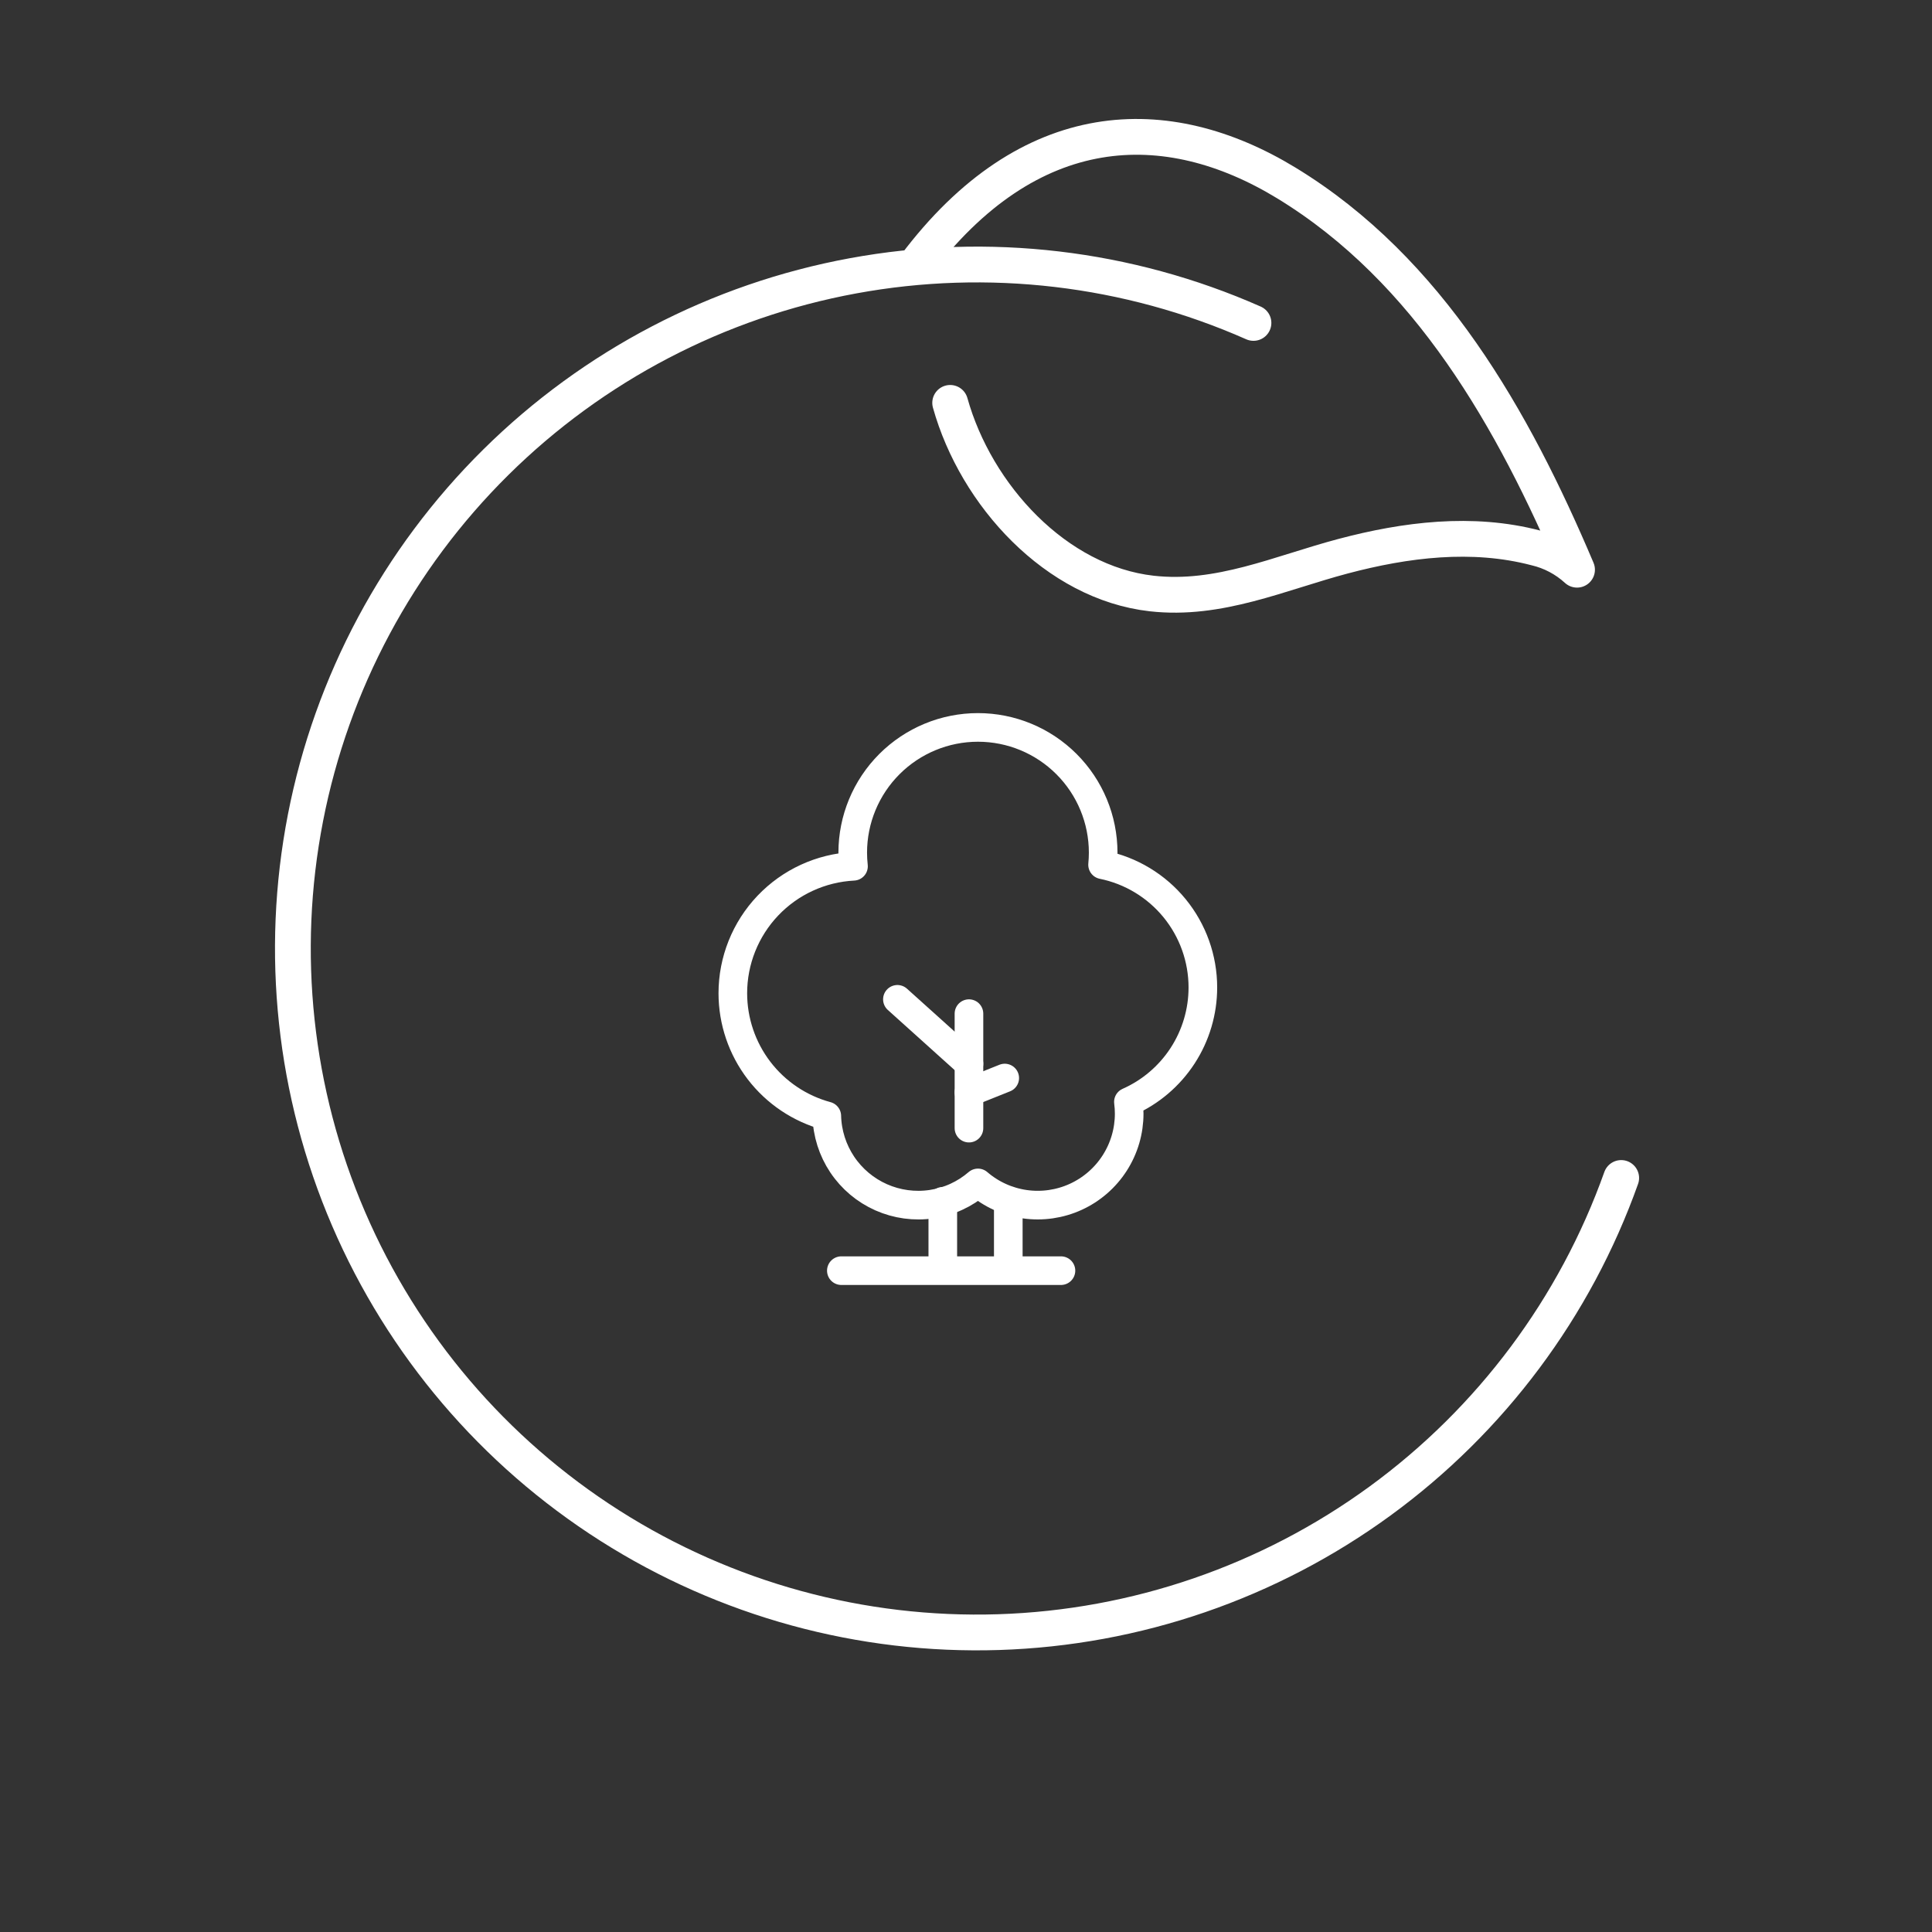 <svg width="270" height="270" viewBox="0 0 270 270" fill="none" xmlns="http://www.w3.org/2000/svg">
<rect x="0" y="0" width="270" height="270" fill="#333333" stroke="none"/>
<g clip-path="url(#clip0_126_52)">
<path d="M168.102 138.002C168.102 133.966 166.707 130.053 164.153 126.927C161.599 123.802 158.043 121.655 154.087 120.851C154.141 120.293 154.17 119.729 154.17 119.157C154.17 114.516 152.326 110.065 149.044 106.784C145.763 103.502 141.312 101.658 136.671 101.658C132.03 101.658 127.579 103.502 124.297 106.784C121.015 110.066 119.171 114.517 119.171 119.158C119.172 119.795 119.207 120.432 119.277 121.065C114.728 121.297 110.441 123.268 107.303 126.57C104.165 129.872 102.415 134.254 102.414 138.809C102.416 142.713 103.703 146.508 106.076 149.608C108.45 152.707 111.778 154.939 115.547 155.958C115.607 158.378 116.354 160.731 117.699 162.743C119.045 164.755 120.934 166.344 123.147 167.324C125.361 168.305 127.807 168.636 130.201 168.281C132.595 167.925 134.839 166.897 136.672 165.315C138.526 166.914 140.801 167.947 143.225 168.291C145.649 168.635 148.121 168.276 150.347 167.256C152.573 166.236 154.459 164.598 155.781 162.537C157.103 160.477 157.806 158.08 157.805 155.631C157.804 155.084 157.768 154.537 157.697 153.994C160.793 152.621 163.424 150.379 165.271 147.541C167.117 144.702 168.101 141.389 168.102 138.002Z" stroke="white" stroke-width="4" stroke-linecap="round" stroke-linejoin="round"/>
<path d="M135.414 157.658V141.658" stroke="white" stroke-width="4" stroke-linecap="round" stroke-linejoin="round"/>
<path d="M135.414 148.658L125.414 139.658" stroke="white" stroke-width="4" stroke-linecap="round" stroke-linejoin="round"/>
<path d="M135.414 152.658L140.414 150.658" stroke="white" stroke-width="4" stroke-linecap="round" stroke-linejoin="round"/>
<path d="M131.758 167.884V177.037" stroke="white" stroke-width="4" stroke-linecap="round" stroke-linejoin="round"/>
<path d="M140.91 167.884V177.037" stroke="white" stroke-width="4" stroke-linecap="round" stroke-linejoin="round"/>
<path d="M117.58 177.576H148.27" stroke="white" stroke-width="4" stroke-linecap="round" stroke-linejoin="round"/>
<path d="M127.884 37.149C143.836 15.898 163.05 15.392 179.753 25.561C199.711 37.71 211.533 58.705 220.393 79.618C218.762 78.122 216.774 77.072 214.619 76.567C205.74 74.243 196.446 75.412 187.701 77.731C178.821 80.084 170.376 84.008 160.945 82.942C147.607 81.436 136.402 69.232 132.788 56.302" stroke="white" stroke-width="5" stroke-linecap="round" stroke-linejoin="round"/>
<path d="M226.565 164.624C220.12 182.718 208.374 198.451 192.858 209.772C177.341 221.093 158.774 227.477 139.577 228.091C120.379 228.706 101.442 223.523 85.233 213.217C69.024 202.912 56.296 187.963 48.708 170.318C41.119 152.673 39.022 133.151 42.69 114.298C46.359 95.444 55.622 78.132 69.272 64.62C82.923 51.107 100.327 42.021 119.218 38.544C138.108 35.068 157.607 37.363 175.174 45.13" stroke="white" stroke-width="5" stroke-linecap="round" stroke-linejoin="round"/>
</g>
<defs>
<clipPath id="clip0_126_52">
<rect width="269.273" height="269.136" fill="white"/>
</clipPath>
</defs>
</svg>
